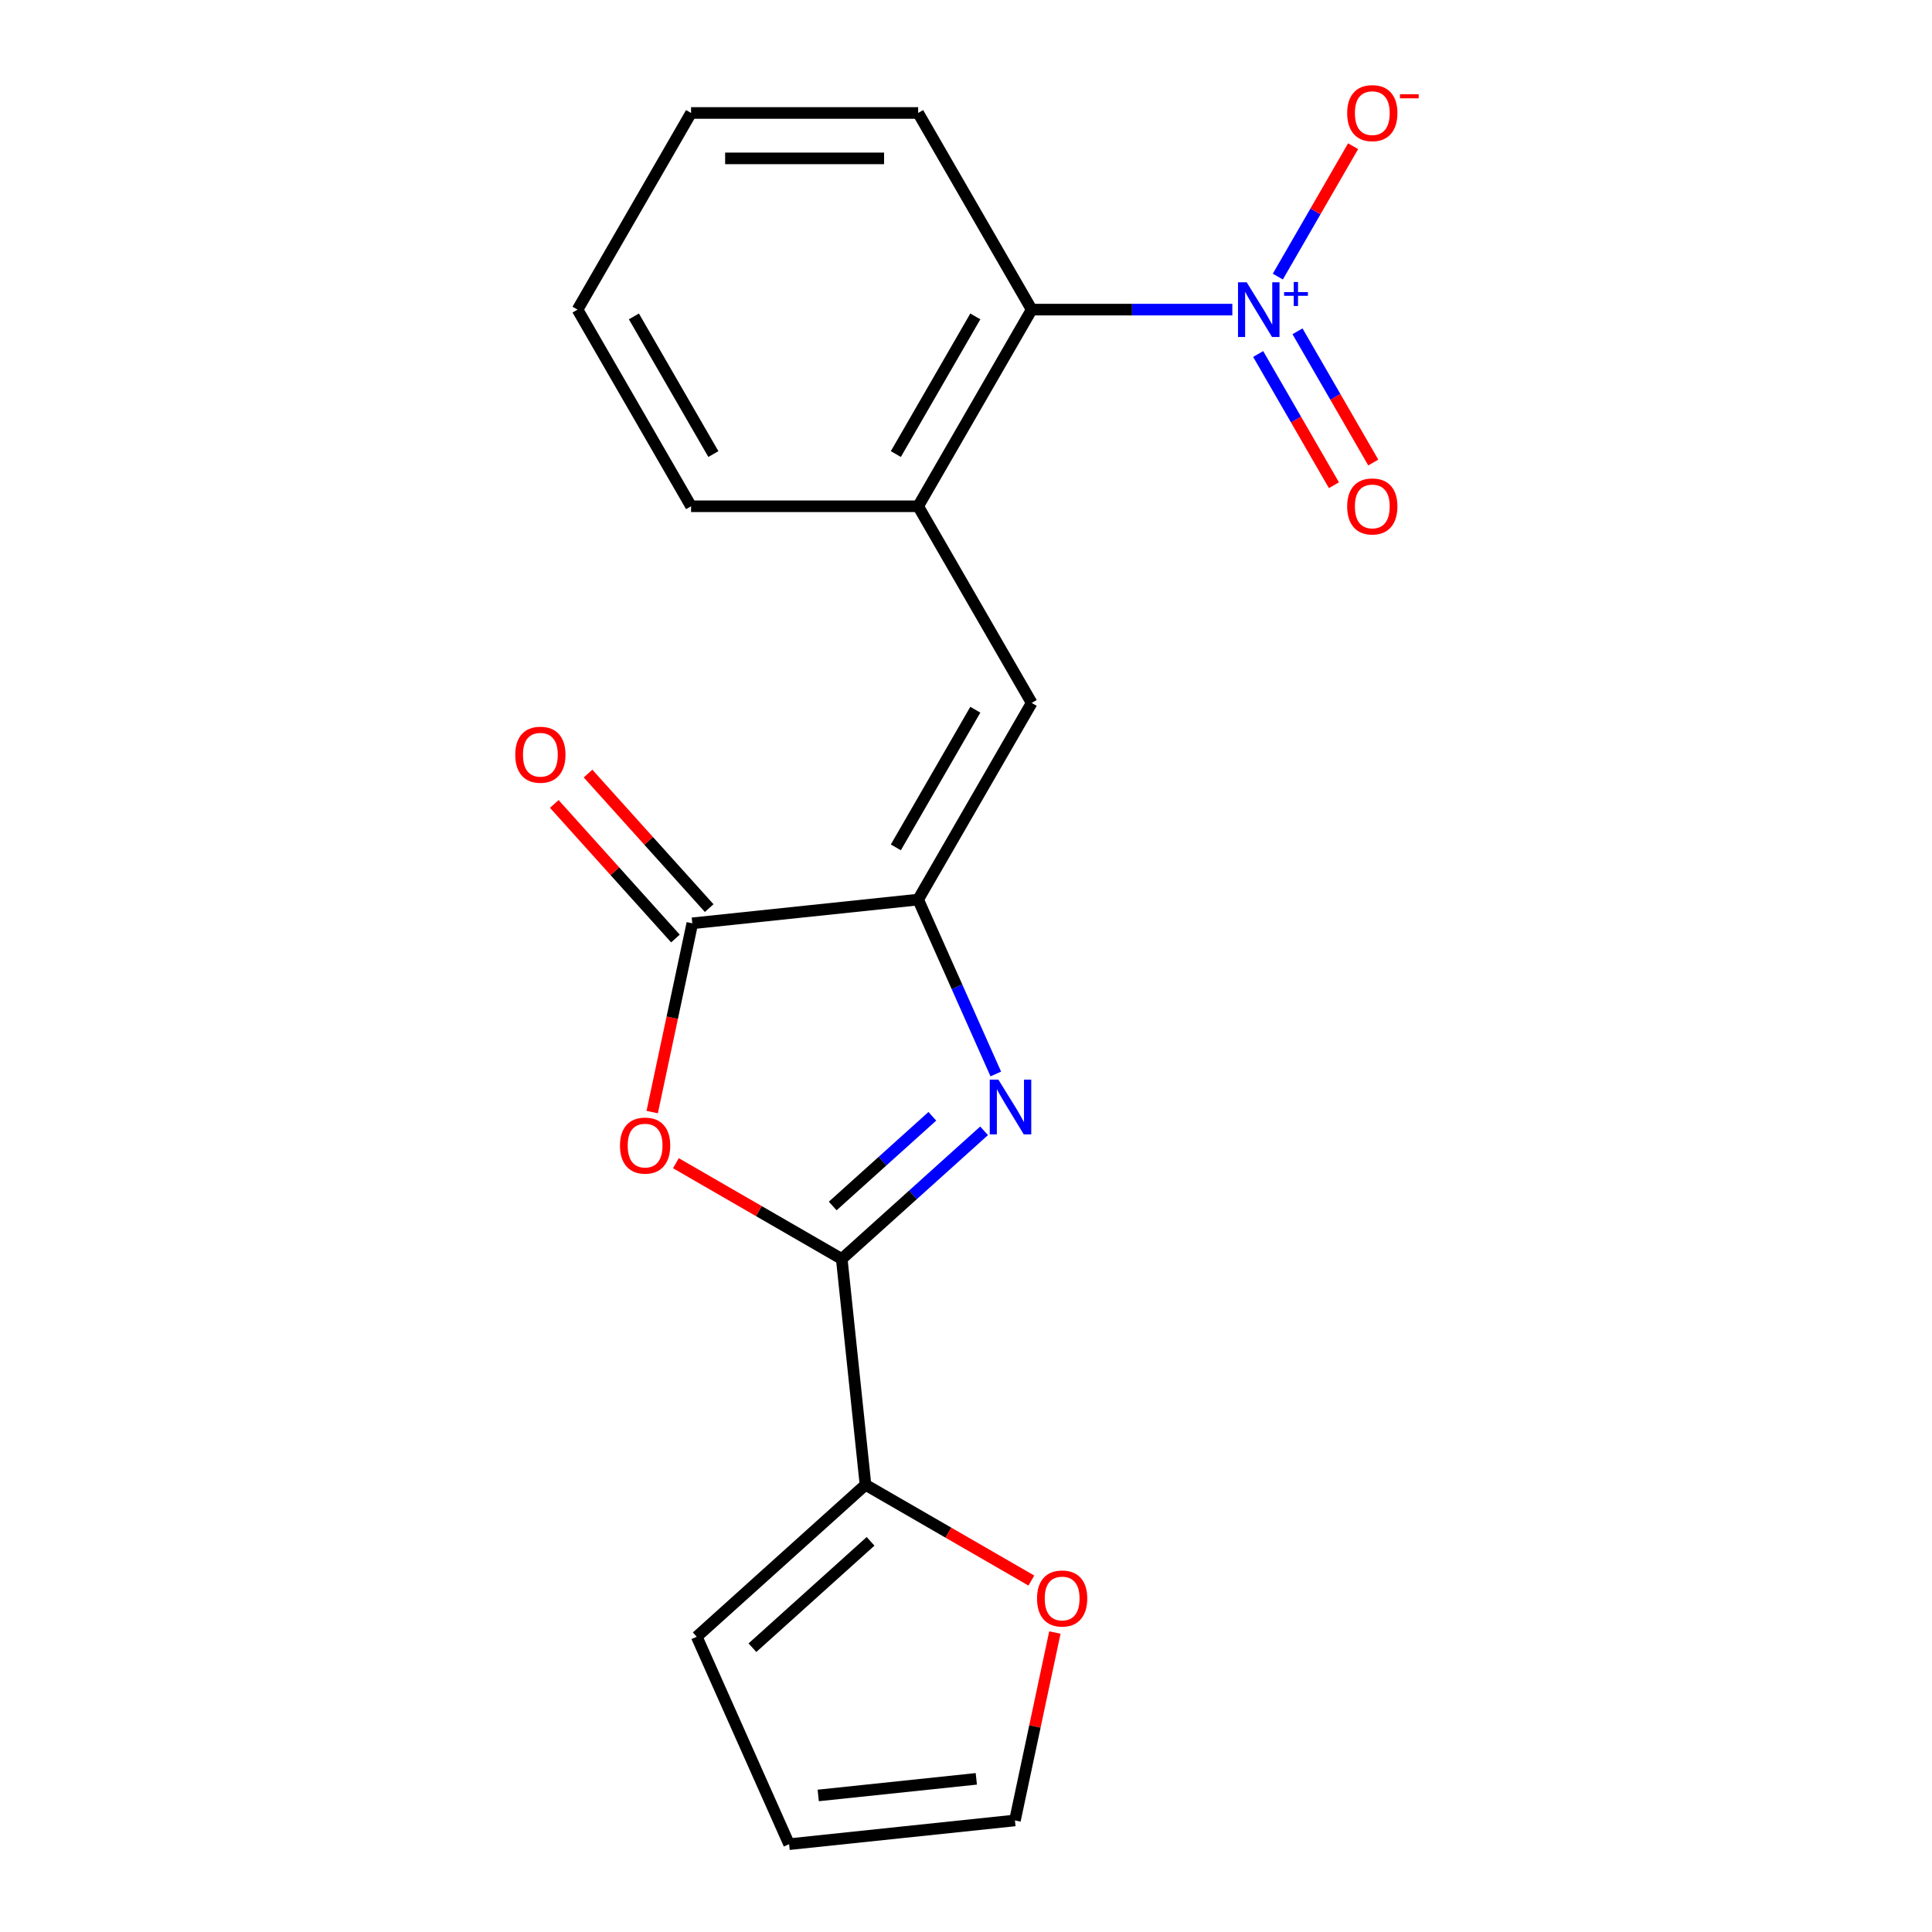 <?xml version='1.0' encoding='iso-8859-1'?>
<svg version='1.1' baseProfile='full'
              xmlns='http://www.w3.org/2000/svg'
                      xmlns:rdkit='http://www.rdkit.org/xml'
                      xmlns:xlink='http://www.w3.org/1999/xlink'
                  xml:space='preserve'
width='1000px' height='1000px' viewBox='0 0 1000 1000'>
<!-- END OF HEADER -->
<rect style='opacity:1.0;fill:#FFFFFF;stroke:none' width='1000' height='1000' x='0' y='0'> </rect>
<path class='bond-0' d='M 509.358,585.308 L 472.525,618.473' style='fill:none;fill-rule:evenodd;stroke:#0000FF;stroke-width:6px;stroke-linecap:butt;stroke-linejoin:miter;stroke-opacity:1' />
<path class='bond-0' d='M 472.525,618.473 L 435.692,651.637' style='fill:none;fill-rule:evenodd;stroke:#000000;stroke-width:6px;stroke-linecap:butt;stroke-linejoin:miter;stroke-opacity:1' />
<path class='bond-0' d='M 482.579,577.788 L 456.796,601.004' style='fill:none;fill-rule:evenodd;stroke:#0000FF;stroke-width:6px;stroke-linecap:butt;stroke-linejoin:miter;stroke-opacity:1' />
<path class='bond-0' d='M 456.796,601.004 L 431.012,624.219' style='fill:none;fill-rule:evenodd;stroke:#000000;stroke-width:6px;stroke-linecap:butt;stroke-linejoin:miter;stroke-opacity:1' />
<path class='bond-1' d='M 515.424,555.894 L 495.327,510.756' style='fill:none;fill-rule:evenodd;stroke:#0000FF;stroke-width:6px;stroke-linecap:butt;stroke-linejoin:miter;stroke-opacity:1' />
<path class='bond-1' d='M 495.327,510.756 L 475.231,465.619' style='fill:none;fill-rule:evenodd;stroke:#000000;stroke-width:6px;stroke-linecap:butt;stroke-linejoin:miter;stroke-opacity:1' />
<path class='bond-2' d='M 435.692,651.637 L 392.767,626.855' style='fill:none;fill-rule:evenodd;stroke:#000000;stroke-width:6px;stroke-linecap:butt;stroke-linejoin:miter;stroke-opacity:1' />
<path class='bond-2' d='M 392.767,626.855 L 349.843,602.072' style='fill:none;fill-rule:evenodd;stroke:#FF0000;stroke-width:6px;stroke-linecap:butt;stroke-linejoin:miter;stroke-opacity:1' />
<path class='bond-6' d='M 435.692,651.637 L 447.977,768.527' style='fill:none;fill-rule:evenodd;stroke:#000000;stroke-width:6px;stroke-linecap:butt;stroke-linejoin:miter;stroke-opacity:1' />
<path class='bond-4' d='M 475.231,465.619 L 358.341,477.905' style='fill:none;fill-rule:evenodd;stroke:#000000;stroke-width:6px;stroke-linecap:butt;stroke-linejoin:miter;stroke-opacity:1' />
<path class='bond-5' d='M 475.231,465.619 L 533.998,363.832' style='fill:none;fill-rule:evenodd;stroke:#000000;stroke-width:6px;stroke-linecap:butt;stroke-linejoin:miter;stroke-opacity:1' />
<path class='bond-5' d='M 463.688,438.598 L 504.825,367.347' style='fill:none;fill-rule:evenodd;stroke:#000000;stroke-width:6px;stroke-linecap:butt;stroke-linejoin:miter;stroke-opacity:1' />
<path class='bond-20' d='M 337.573,575.612 L 347.957,526.759' style='fill:none;fill-rule:evenodd;stroke:#FF0000;stroke-width:6px;stroke-linecap:butt;stroke-linejoin:miter;stroke-opacity:1' />
<path class='bond-20' d='M 347.957,526.759 L 358.341,477.905' style='fill:none;fill-rule:evenodd;stroke:#000000;stroke-width:6px;stroke-linecap:butt;stroke-linejoin:miter;stroke-opacity:1' />
<path class='bond-3' d='M 637.853,160.257 L 585.926,160.257' style='fill:none;fill-rule:evenodd;stroke:#0000FF;stroke-width:6px;stroke-linecap:butt;stroke-linejoin:miter;stroke-opacity:1' />
<path class='bond-3' d='M 585.926,160.257 L 533.998,160.257' style='fill:none;fill-rule:evenodd;stroke:#000000;stroke-width:6px;stroke-linecap:butt;stroke-linejoin:miter;stroke-opacity:1' />
<path class='bond-9' d='M 661.403,143.159 L 680.884,109.417' style='fill:none;fill-rule:evenodd;stroke:#0000FF;stroke-width:6px;stroke-linecap:butt;stroke-linejoin:miter;stroke-opacity:1' />
<path class='bond-9' d='M 680.884,109.417 L 700.365,75.675' style='fill:none;fill-rule:evenodd;stroke:#FF0000;stroke-width:6px;stroke-linecap:butt;stroke-linejoin:miter;stroke-opacity:1' />
<path class='bond-11' d='M 651.225,183.232 L 670.833,217.195' style='fill:none;fill-rule:evenodd;stroke:#0000FF;stroke-width:6px;stroke-linecap:butt;stroke-linejoin:miter;stroke-opacity:1' />
<path class='bond-11' d='M 670.833,217.195 L 690.441,251.157' style='fill:none;fill-rule:evenodd;stroke:#FF0000;stroke-width:6px;stroke-linecap:butt;stroke-linejoin:miter;stroke-opacity:1' />
<path class='bond-11' d='M 671.582,171.479 L 691.19,205.441' style='fill:none;fill-rule:evenodd;stroke:#0000FF;stroke-width:6px;stroke-linecap:butt;stroke-linejoin:miter;stroke-opacity:1' />
<path class='bond-11' d='M 691.19,205.441 L 710.798,239.403' style='fill:none;fill-rule:evenodd;stroke:#FF0000;stroke-width:6px;stroke-linecap:butt;stroke-linejoin:miter;stroke-opacity:1' />
<path class='bond-12' d='M 367.075,470.04 L 335.72,435.217' style='fill:none;fill-rule:evenodd;stroke:#000000;stroke-width:6px;stroke-linecap:butt;stroke-linejoin:miter;stroke-opacity:1' />
<path class='bond-12' d='M 335.72,435.217 L 304.366,400.394' style='fill:none;fill-rule:evenodd;stroke:#FF0000;stroke-width:6px;stroke-linecap:butt;stroke-linejoin:miter;stroke-opacity:1' />
<path class='bond-12' d='M 349.606,485.77 L 318.252,450.946' style='fill:none;fill-rule:evenodd;stroke:#000000;stroke-width:6px;stroke-linecap:butt;stroke-linejoin:miter;stroke-opacity:1' />
<path class='bond-12' d='M 318.252,450.946 L 286.897,416.123' style='fill:none;fill-rule:evenodd;stroke:#FF0000;stroke-width:6px;stroke-linecap:butt;stroke-linejoin:miter;stroke-opacity:1' />
<path class='bond-8' d='M 533.998,363.832 L 475.231,262.045' style='fill:none;fill-rule:evenodd;stroke:#000000;stroke-width:6px;stroke-linecap:butt;stroke-linejoin:miter;stroke-opacity:1' />
<path class='bond-10' d='M 447.977,768.527 L 490.902,793.31' style='fill:none;fill-rule:evenodd;stroke:#000000;stroke-width:6px;stroke-linecap:butt;stroke-linejoin:miter;stroke-opacity:1' />
<path class='bond-10' d='M 490.902,793.31 L 533.826,818.092' style='fill:none;fill-rule:evenodd;stroke:#FF0000;stroke-width:6px;stroke-linecap:butt;stroke-linejoin:miter;stroke-opacity:1' />
<path class='bond-13' d='M 447.977,768.527 L 360.632,847.173' style='fill:none;fill-rule:evenodd;stroke:#000000;stroke-width:6px;stroke-linecap:butt;stroke-linejoin:miter;stroke-opacity:1' />
<path class='bond-13' d='M 450.605,797.793 L 389.463,852.845' style='fill:none;fill-rule:evenodd;stroke:#000000;stroke-width:6px;stroke-linecap:butt;stroke-linejoin:miter;stroke-opacity:1' />
<path class='bond-7' d='M 533.998,160.257 L 475.231,262.045' style='fill:none;fill-rule:evenodd;stroke:#000000;stroke-width:6px;stroke-linecap:butt;stroke-linejoin:miter;stroke-opacity:1' />
<path class='bond-7' d='M 504.825,163.772 L 463.688,235.023' style='fill:none;fill-rule:evenodd;stroke:#000000;stroke-width:6px;stroke-linecap:butt;stroke-linejoin:miter;stroke-opacity:1' />
<path class='bond-17' d='M 533.998,160.257 L 475.231,58.47' style='fill:none;fill-rule:evenodd;stroke:#000000;stroke-width:6px;stroke-linecap:butt;stroke-linejoin:miter;stroke-opacity:1' />
<path class='bond-16' d='M 475.231,262.045 L 357.697,262.045' style='fill:none;fill-rule:evenodd;stroke:#000000;stroke-width:6px;stroke-linecap:butt;stroke-linejoin:miter;stroke-opacity:1' />
<path class='bond-14' d='M 546.003,844.993 L 535.665,893.626' style='fill:none;fill-rule:evenodd;stroke:#FF0000;stroke-width:6px;stroke-linecap:butt;stroke-linejoin:miter;stroke-opacity:1' />
<path class='bond-14' d='M 535.665,893.626 L 525.328,942.26' style='fill:none;fill-rule:evenodd;stroke:#000000;stroke-width:6px;stroke-linecap:butt;stroke-linejoin:miter;stroke-opacity:1' />
<path class='bond-15' d='M 360.632,847.173 L 408.438,954.545' style='fill:none;fill-rule:evenodd;stroke:#000000;stroke-width:6px;stroke-linecap:butt;stroke-linejoin:miter;stroke-opacity:1' />
<path class='bond-21' d='M 525.328,942.26 L 408.438,954.545' style='fill:none;fill-rule:evenodd;stroke:#000000;stroke-width:6px;stroke-linecap:butt;stroke-linejoin:miter;stroke-opacity:1' />
<path class='bond-21' d='M 505.337,920.725 L 423.514,929.325' style='fill:none;fill-rule:evenodd;stroke:#000000;stroke-width:6px;stroke-linecap:butt;stroke-linejoin:miter;stroke-opacity:1' />
<path class='bond-18' d='M 357.697,262.045 L 298.93,160.257' style='fill:none;fill-rule:evenodd;stroke:#000000;stroke-width:6px;stroke-linecap:butt;stroke-linejoin:miter;stroke-opacity:1' />
<path class='bond-18' d='M 369.239,235.023 L 328.103,163.772' style='fill:none;fill-rule:evenodd;stroke:#000000;stroke-width:6px;stroke-linecap:butt;stroke-linejoin:miter;stroke-opacity:1' />
<path class='bond-22' d='M 475.231,58.47 L 357.697,58.47' style='fill:none;fill-rule:evenodd;stroke:#000000;stroke-width:6px;stroke-linecap:butt;stroke-linejoin:miter;stroke-opacity:1' />
<path class='bond-22' d='M 457.601,81.977 L 375.327,81.977' style='fill:none;fill-rule:evenodd;stroke:#000000;stroke-width:6px;stroke-linecap:butt;stroke-linejoin:miter;stroke-opacity:1' />
<path class='bond-19' d='M 298.93,160.257 L 357.697,58.47' style='fill:none;fill-rule:evenodd;stroke:#000000;stroke-width:6px;stroke-linecap:butt;stroke-linejoin:miter;stroke-opacity:1' />
<path  class='atom-0' d='M 516.776 558.832
L 526.056 573.832
Q 526.976 575.312, 528.456 577.992
Q 529.936 580.672, 530.016 580.832
L 530.016 558.832
L 533.776 558.832
L 533.776 587.152
L 529.896 587.152
L 519.936 570.752
Q 518.776 568.832, 517.536 566.632
Q 516.336 564.432, 515.976 563.752
L 515.976 587.152
L 512.296 587.152
L 512.296 558.832
L 516.776 558.832
' fill='#0000FF'/>
<path  class='atom-3' d='M 320.904 592.95
Q 320.904 586.15, 324.264 582.35
Q 327.624 578.55, 333.904 578.55
Q 340.184 578.55, 343.544 582.35
Q 346.904 586.15, 346.904 592.95
Q 346.904 599.83, 343.504 603.75
Q 340.104 607.63, 333.904 607.63
Q 327.664 607.63, 324.264 603.75
Q 320.904 599.87, 320.904 592.95
M 333.904 604.43
Q 338.224 604.43, 340.544 601.55
Q 342.904 598.63, 342.904 592.95
Q 342.904 587.39, 340.544 584.59
Q 338.224 581.75, 333.904 581.75
Q 329.584 581.75, 327.224 584.55
Q 324.904 587.35, 324.904 592.95
Q 324.904 598.67, 327.224 601.55
Q 329.584 604.43, 333.904 604.43
' fill='#FF0000'/>
<path  class='atom-4' d='M 645.272 146.097
L 654.552 161.097
Q 655.472 162.577, 656.952 165.257
Q 658.432 167.937, 658.512 168.097
L 658.512 146.097
L 662.272 146.097
L 662.272 174.417
L 658.392 174.417
L 648.432 158.017
Q 647.272 156.097, 646.032 153.897
Q 644.832 151.697, 644.472 151.017
L 644.472 174.417
L 640.792 174.417
L 640.792 146.097
L 645.272 146.097
' fill='#0000FF'/>
<path  class='atom-4' d='M 664.648 151.202
L 669.637 151.202
L 669.637 145.949
L 671.855 145.949
L 671.855 151.202
L 676.977 151.202
L 676.977 153.103
L 671.855 153.103
L 671.855 158.383
L 669.637 158.383
L 669.637 153.103
L 664.648 153.103
L 664.648 151.202
' fill='#0000FF'/>
<path  class='atom-10' d='M 697.299 58.55
Q 697.299 51.75, 700.659 47.95
Q 704.019 44.15, 710.299 44.15
Q 716.579 44.15, 719.939 47.95
Q 723.299 51.75, 723.299 58.55
Q 723.299 65.43, 719.899 69.35
Q 716.499 73.23, 710.299 73.23
Q 704.059 73.23, 700.659 69.35
Q 697.299 65.47, 697.299 58.55
M 710.299 70.03
Q 714.619 70.03, 716.939 67.15
Q 719.299 64.23, 719.299 58.55
Q 719.299 52.99, 716.939 50.19
Q 714.619 47.35, 710.299 47.35
Q 705.979 47.35, 703.619 50.15
Q 701.299 52.95, 701.299 58.55
Q 701.299 64.27, 703.619 67.15
Q 705.979 70.03, 710.299 70.03
' fill='#FF0000'/>
<path  class='atom-10' d='M 724.619 48.773
L 734.307 48.773
L 734.307 50.885
L 724.619 50.885
L 724.619 48.773
' fill='#FF0000'/>
<path  class='atom-11' d='M 536.764 827.374
Q 536.764 820.574, 540.124 816.774
Q 543.484 812.974, 549.764 812.974
Q 556.044 812.974, 559.404 816.774
Q 562.764 820.574, 562.764 827.374
Q 562.764 834.254, 559.364 838.174
Q 555.964 842.054, 549.764 842.054
Q 543.524 842.054, 540.124 838.174
Q 536.764 834.294, 536.764 827.374
M 549.764 838.854
Q 554.084 838.854, 556.404 835.974
Q 558.764 833.054, 558.764 827.374
Q 558.764 821.814, 556.404 819.014
Q 554.084 816.174, 549.764 816.174
Q 545.444 816.174, 543.084 818.974
Q 540.764 821.774, 540.764 827.374
Q 540.764 833.094, 543.084 835.974
Q 545.444 838.854, 549.764 838.854
' fill='#FF0000'/>
<path  class='atom-12' d='M 697.299 262.125
Q 697.299 255.325, 700.659 251.525
Q 704.019 247.725, 710.299 247.725
Q 716.579 247.725, 719.939 251.525
Q 723.299 255.325, 723.299 262.125
Q 723.299 269.005, 719.899 272.925
Q 716.499 276.805, 710.299 276.805
Q 704.059 276.805, 700.659 272.925
Q 697.299 269.045, 697.299 262.125
M 710.299 273.605
Q 714.619 273.605, 716.939 270.725
Q 719.299 267.805, 719.299 262.125
Q 719.299 256.565, 716.939 253.765
Q 714.619 250.925, 710.299 250.925
Q 705.979 250.925, 703.619 253.725
Q 701.299 256.525, 701.299 262.125
Q 701.299 267.845, 703.619 270.725
Q 705.979 273.605, 710.299 273.605
' fill='#FF0000'/>
<path  class='atom-13' d='M 266.695 390.64
Q 266.695 383.84, 270.055 380.04
Q 273.415 376.24, 279.695 376.24
Q 285.975 376.24, 289.335 380.04
Q 292.695 383.84, 292.695 390.64
Q 292.695 397.52, 289.295 401.44
Q 285.895 405.32, 279.695 405.32
Q 273.455 405.32, 270.055 401.44
Q 266.695 397.56, 266.695 390.64
M 279.695 402.12
Q 284.015 402.12, 286.335 399.24
Q 288.695 396.32, 288.695 390.64
Q 288.695 385.08, 286.335 382.28
Q 284.015 379.44, 279.695 379.44
Q 275.375 379.44, 273.015 382.24
Q 270.695 385.04, 270.695 390.64
Q 270.695 396.36, 273.015 399.24
Q 275.375 402.12, 279.695 402.12
' fill='#FF0000'/>
</svg>

